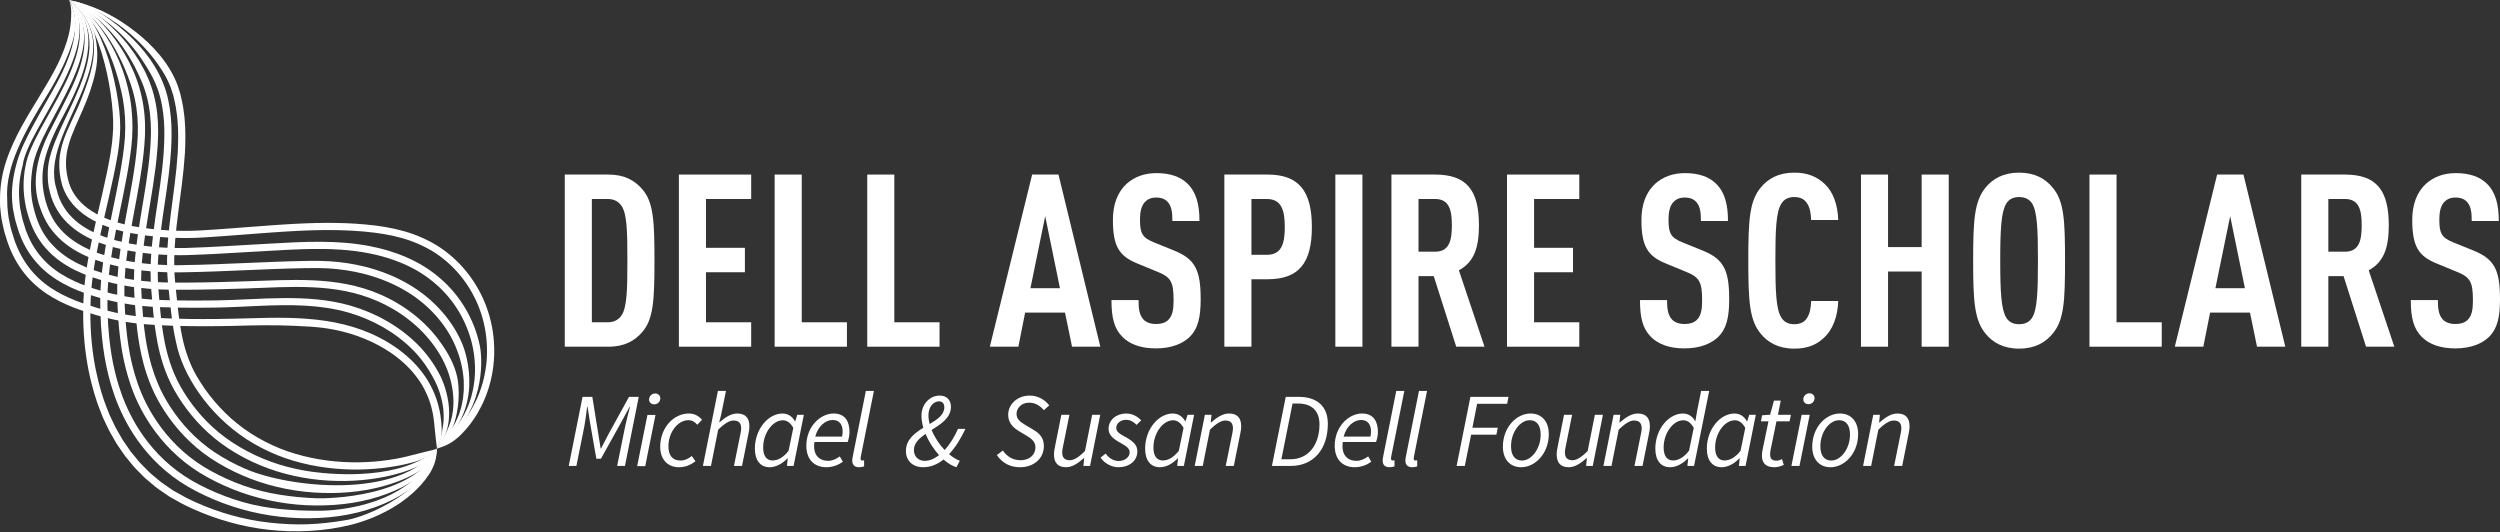 <?xml version="1.0" encoding="UTF-8" standalone="no"?>
<svg xmlns="http://www.w3.org/2000/svg" xmlns:xlink="http://www.w3.org/1999/xlink" xmlns:serif="http://www.serif.com/" width="100%" height="100%" viewBox="0 0 2142 456" version="1.1" xml:space="preserve" style="fill-rule:evenodd;clip-rule:evenodd;stroke-linejoin:round;stroke-miterlimit:2;">
    <rect x="0" y="0" width="2142" height="456" fill="#333333" stroke="none"/>
    <g transform="matrix(1,0,0,1,-7734.25,-147.396)">
        <g transform="matrix(1,0,0,1,7625.25,0)">
            <g transform="matrix(1,0,0,1,168.319,603.871)">
                <path d="M0,-456.444C28.06,-440.873 40.064,-366.702 37.288,-341.118C36.6,-329.9 34.333,-318.578 31.998,-307.178C29.626,-295.809 26.946,-284.454 24.351,-273.185C19.154,-250.664 14.315,-228.384 12.625,-207.263C11.134,-186.131 12.22,-166.714 14.626,-150.389C17.044,-134.062 20.777,-120.934 23.8,-111.963C25.32,-107.479 26.817,-104.077 27.691,-101.715C28.151,-100.541 28.502,-99.643 28.739,-99.039C28.964,-98.43 29.134,-98.139 29.134,-98.139C29.134,-98.139 29.708,-96.932 30.791,-94.652C31.333,-93.512 32.003,-92.105 32.791,-90.446C33.566,-88.781 34.463,-86.866 35.7,-84.832C36.882,-82.77 38.192,-80.483 39.622,-77.987C40.996,-75.457 42.944,-72.994 44.78,-70.204C45.727,-68.828 46.707,-67.405 47.716,-65.939C48.846,-64.562 50.01,-63.143 51.206,-61.686C52.404,-60.229 53.633,-58.733 54.894,-57.199C56.111,-55.627 57.664,-54.288 59.085,-52.771C62.008,-49.808 64.971,-46.618 68.537,-43.833C70.264,-42.38 72.023,-40.9 73.811,-39.396C75.599,-37.889 77.649,-36.665 79.604,-35.254C81.589,-33.884 83.605,-32.492 85.649,-31.082C87.814,-29.87 90.01,-28.641 92.233,-27.396C94.473,-26.194 96.68,-24.811 99.025,-23.719C101.367,-22.617 103.736,-21.502 106.129,-20.376C125.414,-11.696 147.647,-5.113 170.977,-2.55C194.306,0 218.516,-1.165 241.321,-6.798C252.692,-9.689 263.534,-13.975 273.427,-19.406C275.903,-20.762 278.344,-22.137 280.655,-23.701C281.822,-24.462 283.003,-25.188 284.143,-25.97C285.255,-26.794 286.362,-27.615 287.465,-28.431C289.717,-30.001 291.742,-31.836 293.795,-33.587C294.838,-34.444 295.83,-35.349 296.754,-36.322C297.555,-37.123 298.351,-37.92 299.143,-38.712C301.453,-40.956 303.193,-43.357 304.828,-45.193C306.32,-47.155 307.414,-48.827 308.187,-49.904C309.67,-51.858 310.519,-53.919 311.455,-55.711C312.403,-57.503 312.971,-59.307 313.455,-61.071C314.594,-64.526 314.798,-68.07 315.076,-72.061C307.567,-36.347 256.23,-14.068 237.764,-10.937C212.486,-6.65 194.237,-6.192 171.663,-8.678C149.014,-11.163 127.411,-17.552 108.645,-25.994C106.316,-27.089 104.011,-28.173 101.731,-29.245C99.444,-30.309 97.364,-31.627 95.21,-32.78C93.08,-33.969 90.977,-35.143 88.902,-36.302C86.949,-37.652 85.023,-38.983 83.126,-40.294C81.258,-41.644 79.291,-42.806 77.585,-44.248C75.877,-45.687 74.197,-47.101 72.547,-48.49C69.133,-51.142 66.307,-54.201 63.511,-57.031C62.152,-58.483 60.661,-59.753 59.499,-61.262C58.293,-62.731 57.116,-64.163 55.97,-65.559C54.823,-66.953 53.707,-68.309 52.624,-69.626C51.657,-71.033 50.718,-72.399 49.81,-73.72C48.051,-76.399 46.175,-78.749 44.857,-81.186C43.482,-83.585 42.221,-85.784 41.085,-87.767C39.892,-89.718 39.029,-91.566 38.283,-93.173C37.522,-94.771 36.876,-96.128 36.354,-97.227C35.307,-99.423 34.752,-100.587 34.752,-100.587C34.752,-100.587 34.588,-100.866 34.371,-101.456C34.143,-102.04 33.804,-102.908 33.361,-104.043C32.52,-106.329 31.07,-109.611 29.6,-113.953C26.678,-122.641 23.056,-135.376 20.704,-151.284C18.361,-167.154 17.307,-186.242 18.76,-206.768C20.404,-227.317 25.166,-249.324 30.361,-271.8C32.952,-283.049 35.644,-294.442 38.039,-305.919C39.246,-311.654 40.351,-317.419 41.348,-323.187C41.869,-326.063 42.196,-329.03 42.626,-331.937C43.03,-334.855 43.167,-337.793 43.448,-340.705C45.982,-371.51 29.081,-445.187 0,-456.444" style="fill:white;fill-rule:nonzero;"></path>
            </g>
        </g>
        <g transform="matrix(1,0,0,1,7625.25,0)">
            <g transform="matrix(1,0,0,1,483.394,208.475)">
                <path d="M0,323.334C-22.816,373.131 -86.839,376.526 -101.263,376.535C-123.478,376.55 -145.405,375.126 -166.378,369.077C-176.869,366.072 -186.987,362.227 -196.51,357.738C-206.069,353.251 -214.923,348.21 -222.723,342.27C-238.43,330.526 -249.869,316.22 -257.705,303.117C-265.502,289.947 -269.93,278.039 -272.53,269.658C-273.847,265.464 -274.732,262.141 -275.297,259.869C-275.91,257.611 -276.156,256.394 -276.156,256.394C-276.156,256.394 -276.426,255.183 -276.936,252.897C-277.482,250.621 -278.083,247.224 -278.854,242.884C-280.298,234.186 -281.847,221.558 -282.23,206.088C-282.417,198.33 -282.484,189.95 -281.733,181.062C-281.037,172.157 -279.78,162.723 -278.118,152.918C-274.83,133.294 -269.82,112.227 -265.783,90.316C-263.825,79.328 -261.941,68.251 -261.183,56.799C-260.463,45.42 -261.071,33.922 -263.012,22.823C-264.949,11.726 -268.179,1.038 -272.396,-8.891C-273.479,-11.361 -274.632,-13.779 -275.738,-16.194C-276.981,-18.543 -278.213,-20.873 -279.433,-23.181C-280.778,-25.42 -282.057,-27.673 -283.425,-29.84C-284.74,-31.808 -286.042,-33.757 -287.33,-35.684C-289.253,-38.218 -290.914,-40.593 -292.466,-42.458C-294.022,-44.319 -295.277,-45.82 -296.114,-46.82C-302.558,-53.978 -307.41,-56.967 -314.654,-60.534C-282.41,-40.257 -270.946,13.276 -269.093,23.885C-267.24,34.489 -266.652,45.461 -267.342,56.42C-268.055,67.314 -269.917,78.389 -271.849,89.207C-275.839,110.892 -280.857,132.006 -284.187,151.89C-285.868,161.826 -287.151,171.447 -287.864,180.592C-288.634,189.752 -288.564,198.406 -288.37,206.252C-287.977,222.016 -286.39,234.958 -284.904,243.892C-284.11,248.353 -283.489,251.844 -282.927,254.192C-282.401,256.546 -282.122,257.794 -282.122,257.794C-282.122,257.794 -281.868,259.047 -281.238,261.379C-280.655,263.723 -279.743,267.154 -278.381,271.494C-275.692,280.161 -271.109,292.528 -262.974,306.275C-254.827,319.91 -242.866,334.89 -226.418,347.192C-218.277,353.401 -208.921,358.723 -199.136,363.311C-189.325,367.939 -178.896,371.905 -168.08,375.005C-146.457,381.245 -123.286,383.868 -100.943,382.7C-78.64,381.71 -56.894,376.492 -38.896,367.484C-34.378,365.265 -30.117,362.755 -26.111,360.082C-24.071,358.805 -22.24,357.258 -20.34,355.888C-19.379,355.215 -18.529,354.404 -17.648,353.652C-16.974,353.064 -16.305,352.48 -15.641,351.901C-14.524,350.983 -13.597,349.99 -12.737,349.102C-11.015,347.328 -9.602,345.922 -8.812,344.836C-5.637,341.075 -3.724,337.63 -2.373,334.232C-1.778,332.483 -1.184,330.81 -0.795,329.02C-0.491,327.191 -0.238,325.319 0,323.334" style="fill:white;fill-rule:nonzero;"></path>
            </g>
        </g>
        <g transform="matrix(1,0,0,1,7625.25,0)">
            <g transform="matrix(1,0,0,1,483.394,196.534)">
                <path d="M0,335.275C-18.833,377.17 -93.799,378.157 -103.466,377.772C-124.777,376.923 -145.762,373.99 -165.532,367.002C-175.421,363.517 -184.896,359.229 -193.742,354.328C-202.594,349.513 -210.591,343.788 -217.643,337.556C-231.749,325.072 -241.881,310.622 -248.594,297.604C-255.355,284.541 -258.726,272.781 -260.817,264.612C-261.842,260.51 -262.514,257.266 -262.946,255.056C-263.105,254.2 -263.374,252.798 -263.703,250.914C-264.226,247.924 -264.9,243.717 -265.528,238.54C-265.661,237.473 -265.793,236.346 -265.922,235.16C-266.814,226.973 -267.581,215.997 -267.823,202.966C-267.936,195.593 -267.544,187.537 -266.731,178.969C-265.892,170.399 -264.544,161.326 -262.96,151.874C-259.809,132.965 -255.362,112.57 -252.465,91.268C-251.747,85.944 -251.115,80.566 -250.7,75.139C-250.183,69.731 -250.007,64.196 -250.106,58.711C-250.27,47.746 -251.877,36.665 -254.917,26.235C-257.934,15.779 -262.403,5.969 -267.64,-2.991C-269.385,-5.946 -271.21,-8.812 -273.107,-11.584C-274.081,-13.007 -275.074,-14.406 -276.085,-15.779C-277.631,-17.756 -279.069,-19.792 -280.666,-21.668C-281.462,-22.607 -282.253,-23.542 -283.041,-24.472L-284.22,-25.862C-284.595,-26.324 -285.127,-26.894 -285.052,-26.807C-289.32,-31.516 -293.107,-35.095 -294.996,-36.884C-302.144,-43.304 -307.226,-45.804 -314.759,-48.722C-279.322,-29.564 -263.703,18.047 -260.842,27.969C-257.96,37.89 -256.441,48.269 -256.276,58.829C-256.048,69.346 -257.233,79.96 -258.577,90.444C-261.419,111.404 -265.85,131.766 -269.03,150.85C-270.627,160.391 -271.994,169.601 -272.85,178.365C-273.68,187.131 -274.084,195.427 -273.964,203.077C-273.681,218.198 -272.697,230.639 -271.616,239.277C-270.565,247.915 -269.609,252.745 -269.609,252.745C-269.609,252.745 -269.384,253.953 -268.961,256.234C-268.517,258.51 -267.825,261.855 -266.767,266.096C-264.608,274.541 -261.118,286.752 -254.053,300.421C-247.029,314.039 -236.506,329.065 -221.721,342.167C-214.348,348.689 -205.94,354.703 -196.727,359.718C-187.59,364.782 -177.8,369.215 -167.584,372.817C-147.159,380.041 -125.036,383.878 -103.511,383.945C-92.753,383.997 -82.146,383.287 -71.911,381.617C-61.695,379.945 -51.918,377.368 -42.866,373.979C-40.61,373.115 -38.41,372.169 -36.221,371.282C-34.083,370.263 -31.972,369.257 -29.889,368.264C-27.868,367.135 -25.839,366.091 -23.908,364.931C-22.955,364.326 -22.009,363.726 -21.07,363.13L-19.669,362.239C-19.46,362.105 -19.151,361.914 -19.032,361.816L-18.923,361.735C-17.759,360.874 -16.672,360.07 -15.681,359.337C-13.661,357.928 -12.258,356.461 -11.224,355.63C-9.316,354.082 -7.964,352.275 -6.608,350.765C-5.315,349.18 -4.372,347.492 -3.423,345.934C-2.547,344.313 -1.942,342.58 -1.287,340.885C-0.728,339.127 -0.409,337.22 0,335.275" style="fill:white;fill-rule:nonzero;"></path>
            </g>
        </g>
        <g transform="matrix(1,0,0,1,7625.25,0)">
            <g transform="matrix(1,0,0,1,483.394,191.924)">
                <path d="M0,339.885C-32.463,384.126 -127.284,373.349 -164.338,357.103C-173.59,353.108 -182.438,348.329 -190.498,342.98C-198.55,337.598 -205.758,331.422 -212.035,324.874C-218.337,318.343 -223.668,311.404 -228.176,304.533C-232.708,297.654 -236.296,290.865 -239.03,284.33C-241.242,279.091 -242.974,274.099 -244.35,269.482C-246.401,262.603 -247.663,256.556 -248.55,251.76C-248.988,249.379 -249.339,247.3 -249.616,245.552C-250.273,241.403 -250.514,239.124 -250.514,239.124C-250.514,239.124 -250.624,238.355 -250.802,236.883C-250.87,236.317 -250.949,235.647 -251.035,234.878C-251.272,232.767 -251.568,229.902 -251.875,226.361C-252.249,222.267 -252.59,217.257 -252.945,211.471C-253.085,208.583 -253.325,205.456 -253.366,202.258C-253.409,200.648 -253.452,198.995 -253.497,197.3C-253.466,195.6 -253.434,193.859 -253.402,192.079C-253.147,177.821 -250.91,161.028 -247.911,142.759C-244.976,124.482 -241.194,104.653 -239.59,83.913C-239.381,81.323 -239.19,78.724 -239.119,76.103C-239.023,73.486 -238.874,70.87 -238.891,68.221C-238.887,62.937 -239.151,57.631 -239.734,52.353C-240.91,41.801 -243.635,31.261 -247.878,21.671C-252.073,12.034 -257.554,3.198 -263.679,-4.71C-265.195,-6.704 -266.74,-8.648 -268.39,-10.477C-269.996,-12.344 -271.588,-14.197 -273.298,-15.907C-274.981,-17.642 -276.599,-19.415 -278.357,-21.005C-279.219,-21.819 -280.077,-22.628 -280.93,-23.433L-282.206,-24.637L-283.125,-25.432C-287.872,-29.64 -292.03,-32.764 -294.078,-34.358C-301.839,-39.986 -307.103,-41.989 -314.865,-44.241C-274.081,-24.301 -257.499,15.036 -253.539,24.134C-249.525,33.238 -247.003,42.963 -245.867,53.028C-245.311,58.063 -245.057,63.142 -245.06,68.216C-245.042,70.746 -245.189,73.296 -245.282,75.838C-245.348,78.378 -245.535,80.916 -245.74,83.447C-247.298,103.707 -251.038,123.412 -253.987,141.772C-256.796,158.923 -258.979,174.978 -259.466,189.019C-259.5,189.999 -259.525,190.97 -259.542,191.93C-259.554,192.574 -259.565,193.212 -259.577,193.846C-259.598,195.022 -259.618,196.18 -259.639,197.32C-259.592,199.079 -259.547,200.795 -259.503,202.466C-259.453,205.832 -259.214,208.901 -259.071,211.829C-258.712,217.667 -258.366,222.734 -257.984,226.896C-257.26,235.22 -256.593,239.904 -256.593,239.904C-256.593,239.904 -256.303,242.66 -255.485,247.67C-255.235,249.2 -254.935,250.94 -254.58,252.877C-253.054,261.128 -250.449,273.062 -244.682,286.735C-241.834,293.558 -238.022,300.765 -233.32,307.901C-228.629,315.057 -223.066,322.303 -216.476,329.136C-209.912,335.986 -202.362,342.457 -193.936,348.094C-185.487,353.702 -176.388,358.61 -166.783,362.764C-147.596,371.1 -126.498,376.042 -105.793,377.416C-85.108,378.884 -64.737,377.088 -46.794,372.23C-42.31,371.013 -37.964,369.662 -33.81,368.096C-31.743,367.283 -29.679,366.558 -27.719,365.628C-26.731,365.187 -25.75,364.748 -24.777,364.313C-24.287,364.106 -23.813,363.863 -23.343,363.616L-22.569,363.216C-21.291,362.554 -20.098,361.935 -19.01,361.371C-16.903,360.093 -15.204,359.063 -14.072,358.376C-10.034,355.579 -7.084,352.99 -4.898,349.968C-2.597,347.099 -1.119,343.73 0,339.885" style="fill:white;fill-rule:nonzero;"></path>
            </g>
        </g>
        <g transform="matrix(1,0,0,1,7625.25,0)">
            <g transform="matrix(1,0,0,1,483.394,176.244)">
                <path d="M0,355.565C-29.252,382.64 -87.507,378.05 -106.753,375.401C-116.367,374.079 -126.018,372.005 -135.416,369.068C-144.804,366.105 -153.937,362.315 -162.545,357.766C-171.147,353.202 -179.267,347.963 -186.497,342.032C-193.739,336.105 -200.194,329.585 -205.736,322.776C-211.276,315.987 -216.059,308.942 -219.888,302.047C-223.731,295.151 -226.583,288.269 -228.719,281.782C-232.981,268.783 -234.613,257.484 -235.671,249.644C-236.145,245.984 -236.48,243.056 -236.702,240.973C-236.958,238.581 -237.065,237.301 -237.065,237.301C-237.065,237.301 -237.462,232.821 -238.167,224.87C-238.898,216.798 -239.809,205.703 -238.852,191.842C-238.068,178.657 -235.958,163.266 -233.428,146.45C-233.309,145.661 -233.189,144.868 -233.069,144.073C-232.519,140.322 -231.953,136.498 -231.4,132.609C-229.339,118.103 -227.471,102.688 -227.407,86.759C-227.277,76.678 -228.148,66.366 -230.344,56.305C-232.55,46.117 -236.698,36.462 -241.989,27.793C-247.273,19.098 -253.699,11.377 -260.549,4.569C-263.998,1.189 -267.489,-2.052 -271.108,-4.999C-272.871,-6.532 -274.702,-7.941 -276.531,-9.314C-277.441,-10.007 -278.346,-10.696 -279.246,-11.383C-279.69,-11.734 -280.154,-12.054 -280.617,-12.373L-281.583,-13.044C-286.731,-16.732 -291.191,-19.389 -293.382,-20.77C-301.637,-25.606 -307.045,-27.099 -314.97,-28.689C-271.089,-10.716 -252.236,22.816 -247.26,31.008C-242.273,39.179 -238.417,48.183 -236.374,57.617C-235.61,61.118 -235.012,64.659 -234.568,68.222C-234.025,72.578 -233.711,76.966 -233.604,81.355C-233.56,83.153 -233.55,84.95 -233.574,86.746C-233.642,106.306 -236.561,125.449 -239.157,143.17C-240.622,152.855 -241.975,162.156 -243.039,170.909C-243.63,175.781 -244.132,180.483 -244.513,184.987C-244.701,187.198 -244.859,189.362 -244.984,191.474C-245.974,205.564 -245.002,217.515 -244.278,225.377C-243.566,233.385 -243.165,237.896 -243.165,237.896C-243.165,237.896 -243.07,239.026 -242.847,241.159C-242.623,243.292 -242.269,246.428 -241.751,250.443C-240.67,258.446 -239.011,270.08 -234.552,283.708C-232.317,290.503 -229.315,297.758 -225.263,305.035C-221.216,312.317 -216.294,319.562 -210.499,326.675C-204.719,333.78 -197.972,340.601 -190.396,346.803C-182.815,353.022 -174.358,358.479 -165.428,363.217C-156.481,367.948 -146.995,371.885 -137.26,374.957C-127.516,378.004 -117.524,380.151 -107.585,381.518C-87.697,384.254 -68.013,383.668 -50.363,380.701C-48.152,380.35 -45.975,379.946 -43.837,379.47C-41.689,379.051 -39.583,378.557 -37.516,378.018C-35.438,377.531 -33.411,376.945 -31.419,376.347C-30.425,376.041 -29.424,375.796 -28.457,375.444C-27.702,375.187 -26.953,374.932 -26.21,374.679C-24.857,374.221 -23.593,373.797 -22.464,373.325C-20.191,372.437 -18.361,371.71 -17.174,371.123C-12.718,369.182 -9.503,366.921 -6.714,364.562C-4.043,362.02 -1.686,359.283 0,355.565" style="fill:white;fill-rule:nonzero;"></path>
            </g>
        </g>
        <g transform="matrix(1,0,0,1,7625.25,0)">
            <g transform="matrix(1,0,0,1,483.394,166.088)">
                <path d="M0,365.721C-3.771,367.164 -7.045,367.663 -10.369,368.5C-13.721,369.265 -17.196,370.154 -21.64,371.354C-22.828,371.721 -24.667,372.116 -26.92,372.683C-28.043,372.98 -29.303,373.206 -30.64,373.494C-31.355,373.644 -32.075,373.794 -32.801,373.946C-33.73,374.157 -34.686,374.289 -35.638,374.465C-37.549,374.789 -39.481,375.163 -41.464,375.408C-45.412,375.996 -49.496,376.437 -53.68,376.789C-70.411,378.189 -88.899,377.446 -107.322,373.64C-116.52,371.719 -125.723,369.105 -134.559,365.529C-143.396,361.962 -151.889,357.555 -159.801,352.447C-175.675,342.231 -188.69,328.783 -198.607,314.936C-200.898,311.35 -203.376,307.933 -205.379,304.432C-206.404,302.693 -207.391,300.963 -208.246,299.192C-209.169,297.457 -209.988,295.701 -210.74,293.945C-213.828,286.957 -215.943,280.053 -217.467,273.592C-220.459,260.641 -221.487,249.564 -222.375,241.88C-223.196,234.154 -223.659,229.802 -223.659,229.802C-223.659,229.802 -224.243,225.368 -224.773,217.834C-225.288,210.248 -225.42,199.249 -224.181,185.849C-223.079,172.446 -220.741,156.692 -218.579,139.368C-217.453,130.719 -216.59,121.625 -215.938,112.269C-215.524,102.885 -215.27,93.209 -216.205,83.411C-216.293,80.958 -216.789,78.52 -217.087,76.067C-217.445,73.618 -217.696,71.149 -218.323,68.73L-219.956,61.431L-222.294,54.206C-225.874,44.725 -231.267,36.087 -237.528,28.507C-243.8,20.912 -250.921,14.318 -258.276,8.543C-260.145,7.14 -261.973,5.704 -263.84,4.36C-278.99,-6.544 -295.085,-14.331 -315.075,-18.662C-262.788,-2.613 -238.238,37.67 -237.424,38.841C-234.068,43.665 -231.166,48.817 -228.914,54.249C-228.621,54.955 -228.34,55.665 -228.069,56.38L-225.915,63.029L-224.37,69.951C-223.769,72.237 -223.536,74.602 -223.193,76.938C-222.91,79.284 -222.428,81.595 -222.347,83.961C-221.446,93.349 -221.688,102.752 -222.089,111.908C-222.728,121.077 -223.57,130.015 -224.689,138.617C-226.829,155.812 -229.182,171.677 -230.302,185.325C-231.559,198.956 -231.433,210.35 -230.892,218.247C-230.565,222.188 -230.363,225.325 -230.099,227.333C-229.872,229.378 -229.752,230.461 -229.752,230.461C-229.752,230.461 -229.291,234.813 -228.473,242.537C-227.576,250.266 -226.557,261.496 -223.445,275.004C-217.965,302.376 -196.207,336.045 -163.164,357.616C-154.906,362.951 -146.047,367.547 -136.851,371.259C-127.654,374.98 -118.102,377.695 -108.574,379.685C-89.488,383.627 -70.435,384.383 -53.182,382.941C-48.866,382.577 -44.654,382.121 -40.574,381.513C-38.528,381.258 -36.528,380.872 -34.551,380.536C-33.565,380.354 -32.579,380.217 -31.614,379.998C-30.861,379.841 -30.113,379.684 -29.372,379.529C-27.985,379.228 -26.682,378.989 -25.511,378.677C-23.164,378.081 -21.26,377.658 -20.013,377.262C-15.38,375.962 -11.858,374.473 -8.705,372.677C-5.599,370.825 -2.69,368.804 0,365.721" style="fill:white;fill-rule:nonzero;"></path>
            </g>
        </g>
        <g transform="matrix(1,0,0,1,7625.25,0)">
            <g transform="matrix(1,0,0,1,483.504,147.427)">
                <path d="M0,384.273C7.74,381.943 13.026,379.455 20.087,372.746C21.044,371.839 22.36,370.356 24.047,368.572C24.895,367.683 25.7,366.601 26.629,365.499C27.196,364.803 27.767,364.1 28.342,363.392C29.033,362.432 29.73,361.465 30.431,360.489C31.89,358.576 33.096,356.453 34.436,354.377C36.92,350.111 39.282,345.604 41.179,340.777C49.082,321.622 51.44,298.158 46.068,275.517C40.888,252.871 27.621,231.444 9.219,216.93C0.093,209.557 -10.371,204.222 -20.916,200.401C-31.529,196.689 -42.271,194.564 -52.587,193.248C-75.657,190.357 -98.983,190.541 -122.209,191.775C-123.702,191.854 -125.195,191.938 -126.687,192.025C-126.891,192.037 -127.094,192.049 -127.297,192.061C-129.376,192.184 -131.455,192.315 -133.532,192.451C-133.758,192.466 -133.983,192.481 -134.209,192.496C-135.771,192.599 -137.332,192.706 -138.892,192.815C-141.487,192.997 -144.08,193.185 -146.671,193.378C-147.974,193.476 -149.196,193.567 -150.333,193.651C-152.11,193.784 -153.681,193.901 -155.033,194.001C-156.226,194.09 -157.248,194.166 -158.091,194.229C-158.394,194.252 -160.12,194.381 -161.046,194.45C-161.536,194.487 -162.002,194.523 -162.309,194.546C-162.694,194.576 -163.161,194.611 -163.706,194.653C-164.197,194.691 -164.753,194.733 -165.369,194.78C-165.787,194.812 -166.232,194.846 -166.706,194.882C-167.275,194.926 -167.884,194.972 -168.533,195.022C-168.607,195.028 -170.617,195.181 -171.653,195.261C-172.767,195.346 -173.961,195.437 -175.233,195.534C-179.792,195.863 -185.346,196.264 -191.752,196.726C-195.44,196.963 -199.383,197.242 -203.566,197.448C-205.408,197.538 -207.296,197.614 -209.23,197.667C-210.554,197.702 -211.899,197.727 -213.264,197.737C-214.522,197.752 -215.798,197.758 -217.091,197.753C-218.757,197.746 -220.452,197.722 -222.173,197.68C-227.504,197.549 -233.093,197.239 -238.889,196.714C-247.975,195.852 -257.719,194.589 -267.437,192.31C-277.166,190.019 -287.046,186.436 -295.904,180.857C-304.677,175.26 -312.169,167.123 -315.291,157.011C-318.522,146.687 -318.95,135.526 -315.919,124.949C-313.106,114.303 -307.864,104.13 -303.422,93.663C-298.883,83.225 -295,72.505 -292.734,61.623C-291.548,56.115 -291.041,50.529 -291.191,45.055C-291.272,42.321 -291.442,39.602 -291.868,36.945C-292.039,35.61 -292.247,34.288 -292.553,32.989L-292.965,31.039C-293.037,30.715 -293.094,30.389 -293.193,30.073L-293.295,29.709C-294.943,23.385 -297.217,18.479 -298.509,16.141C-300.795,11.752 -303.266,8.686 -305.945,6.19C-308.562,3.636 -311.645,1.913 -315.186,0C-284.468,26.162 -292.561,54.085 -305.372,86.274C-315.048,110.585 -329.686,128.54 -321.168,158.876C-319.342,164.688 -316.276,170.06 -312.435,174.605C-308.594,179.165 -304.043,182.941 -299.237,186.039C-289.543,192.142 -279.056,195.89 -268.868,198.297C-250.347,202.438 -232.972,203.763 -217.823,203.88C-216.257,203.892 -214.715,203.891 -213.198,203.879C-211.602,203.867 -210.035,203.836 -208.499,203.79C-206.867,203.741 -205.269,203.677 -203.708,203.602C-201.239,203.484 -198.861,203.339 -196.58,203.193C-194.771,203.076 -193.023,202.958 -191.339,202.85C-187.01,202.536 -183.069,202.251 -179.559,201.996C-177.86,201.873 -176.262,201.758 -174.77,201.649C-173.373,201.542 -172.07,201.442 -170.864,201.35C-169.382,201.236 -163.006,200.747 -161.812,200.655C-160.719,200.572 -156.907,200.287 -154,200.072C-153.732,200.052 -153.456,200.031 -153.173,200.01C-151.877,199.914 -150.42,199.806 -148.809,199.687C-147.99,199.626 -147.132,199.562 -146.235,199.496C-144.451,199.363 -142.665,199.233 -140.876,199.105C-133.729,198.596 -126.542,198.132 -119.338,197.777C-117.403,197.682 -115.466,197.595 -113.529,197.516C-110.336,197.387 -107.141,197.282 -103.946,197.207C-102.081,197.164 -100.215,197.131 -98.35,197.108C-96.716,197.089 -95.083,197.078 -93.45,197.077C-80.01,197.066 -66.597,197.692 -53.35,199.356C-43.344,200.634 -33.036,202.688 -22.971,206.209C-12.977,209.841 -3.171,214.843 5.379,221.754C22.681,235.409 35.171,255.567 40.057,276.924C42.596,287.586 43.256,298.491 42.461,308.955C41.535,319.411 39.19,329.448 35.462,338.453C33.683,342.99 31.463,347.213 29.141,351.211C27.883,353.151 26.761,355.145 25.394,356.93C24.739,357.842 24.089,358.747 23.444,359.645C22.906,360.305 22.373,360.961 21.843,361.611C20.977,362.639 20.231,363.656 19.441,364.485C17.869,366.15 16.653,367.544 15.768,368.398C12.529,371.584 9.985,374.075 7.587,376.548C6.352,377.737 5.206,378.995 3.983,380.276C2.723,381.541 1.42,382.849 0,384.273" style="fill:white;fill-rule:nonzero;"></path>
            </g>
        </g>
        <g transform="matrix(1,0,0,1,7625.25,0)">
            <g transform="matrix(1,0,0,1,168.283,531.809)">
                <path d="M0,-384.413C47.499,-340.556 -17.181,-279.233 -18.322,-237.904C-18.485,-232.014 -18.295,-226.09 -16.703,-220.465C-15.476,-214.802 -13.129,-209.14 -10.072,-204.119C-3.914,-193.94 5.49,-186.398 15.339,-181.307C20.258,-178.678 25.342,-176.607 30.424,-174.918C35.494,-173.166 40.588,-171.866 45.598,-170.754C65.64,-166.448 84.464,-165.498 100.338,-165.816C106.434,-165.996 112.089,-166.228 117.253,-166.473C120.266,-166.616 123.111,-166.764 125.78,-166.908C127.864,-167.021 129.84,-167.132 131.704,-167.237C133.107,-167.316 134.446,-167.392 135.719,-167.463C136.521,-167.508 137.297,-167.551 138.046,-167.591C139.079,-167.651 140.059,-167.708 140.987,-167.762C141.7,-167.804 142.382,-167.843 143.032,-167.881C143.923,-167.933 144.752,-167.981 145.519,-168.026C146.631,-168.09 147.611,-168.147 148.451,-168.196C150.831,-168.334 152.092,-168.408 152.092,-168.408C152.092,-168.408 152.671,-168.44 153.787,-168.503C154.201,-168.526 154.689,-168.554 155.249,-168.585C155.922,-168.623 156.698,-168.667 157.574,-168.716C158.323,-168.758 159.145,-168.804 160.037,-168.854C161.026,-168.91 162.102,-168.97 163.261,-169.035C164.165,-169.086 165.12,-169.14 166.124,-169.196C166.997,-169.245 167.87,-169.295 168.745,-169.345C175.428,-169.727 182.169,-170.131 188.937,-170.457C192.684,-170.637 196.44,-170.794 200.198,-170.91C202.281,-170.975 204.366,-171.027 206.45,-171.063C223.499,-171.364 240.549,-170.642 257.108,-167.338C266.807,-165.431 276.727,-162.572 286.348,-158.387C295.976,-154.238 305.274,-148.677 313.448,-141.585C330.036,-127.651 341.733,-107.484 345.897,-86.398C347.943,-75.865 348.332,-65.137 346.75,-54.995C345.985,-49.925 344.789,-45.002 343.2,-40.312C342.345,-37.989 341.489,-35.691 340.457,-33.495C339.995,-32.372 339.424,-31.31 338.875,-30.244L338.056,-28.649C337.798,-28.123 337.376,-27.481 337.446,-27.577C335.981,-24.973 334.443,-22.737 333.155,-20.861C331.743,-19.082 330.693,-17.572 329.858,-16.68C326.963,-13.22 324.561,-10.628 322.327,-8.03C320.078,-5.441 317.901,-2.963 315.111,0C357.215,-29.045 354.133,-76.394 351.951,-87.606C347.522,-110.044 335.081,-131.46 317.46,-146.268C308.773,-153.799 298.925,-159.677 288.812,-164.035C278.702,-168.43 268.352,-171.402 258.292,-173.378C230.007,-179.02 200.366,-177.312 171.631,-175.654C169.681,-175.542 167.735,-175.43 165.793,-175.32C164.431,-175.243 163.158,-175.171 161.979,-175.105C160.768,-175.036 159.657,-174.973 158.649,-174.916C157.655,-174.86 156.761,-174.81 155.972,-174.765C155.453,-174.736 154.979,-174.709 154.553,-174.685C154.033,-174.655 153.583,-174.63 153.204,-174.609C153.043,-174.6 152.895,-174.591 152.76,-174.584C152.611,-174.575 152.478,-174.568 152.361,-174.561C151.949,-174.538 151.737,-174.526 151.737,-174.526C151.737,-174.526 151.291,-174.5 150.428,-174.45C150.018,-174.426 149.514,-174.397 148.919,-174.363C147.991,-174.309 146.843,-174.243 145.486,-174.164C143.378,-174.042 140.766,-173.891 137.696,-173.714C136.197,-173.633 134.587,-173.543 132.872,-173.447C124.332,-172.967 113.187,-172.336 100.214,-171.958C84.708,-171.646 66.305,-172.594 46.91,-176.768C42.09,-177.839 37.205,-179.087 32.396,-180.752C27.566,-182.356 22.779,-184.313 18.212,-186.757C9.031,-191.506 0.626,-198.342 -4.807,-207.33C-7.52,-211.826 -9.568,-216.651 -10.725,-221.986C-19.075,-247.284 -2.321,-274.872 9.094,-301.572C22.049,-331.877 29.803,-359.777 0,-384.413" style="fill:white;fill-rule:nonzero;"></path>
            </g>
        </g>
        <g transform="matrix(1,0,0,1,7625.25,0)">
            <g transform="matrix(1,0,0,1,168.283,531.809)">
                <path d="M0,-384.413C23.003,-358.425 11.785,-327.775 -2.032,-300.576C-6.667,-291.453 -10.934,-282.719 -15.184,-274.679C-26.727,-252.839 -33.345,-229.409 -24.76,-206.024C-22.904,-200.58 -20.422,-195.35 -17.301,-190.569C-14.093,-185.844 -10.279,-181.631 -6.121,-177.955C2.286,-170.646 11.984,-165.754 21.485,-162.151C40.649,-155.222 59.122,-152.624 74.764,-151.579C82.594,-151.066 89.743,-150.989 96.034,-151.078C100.595,-151.181 104.713,-151.273 108.335,-151.355C109.674,-151.385 110.945,-151.413 112.146,-151.44C114.086,-151.505 115.842,-151.564 117.4,-151.616C119.019,-151.67 120.425,-151.717 121.606,-151.756C123.117,-151.807 124.259,-151.845 125.004,-151.87C125.683,-151.892 126.033,-151.904 126.033,-151.904C126.033,-151.904 126.28,-151.914 126.762,-151.934C126.929,-151.94 127.124,-151.948 127.346,-151.957C127.729,-151.973 128.192,-151.992 128.735,-152.014C129.59,-152.048 130.642,-152.091 131.879,-152.141C132.341,-152.16 132.828,-152.179 133.341,-152.2C135.099,-152.271 137.154,-152.355 139.486,-152.449C141.141,-152.516 142.935,-152.589 144.861,-152.667C146.268,-152.724 147.744,-152.784 149.288,-152.846C156.971,-153.157 166.32,-153.536 176.968,-153.967C184.699,-154.248 193.111,-154.517 202.063,-154.674C205.611,-154.757 209.203,-154.801 212.849,-154.758C215.562,-154.726 218.304,-154.647 221.08,-154.499C224.041,-154.342 227.041,-154.109 230.083,-153.775C249.431,-151.73 270.227,-146.044 288.641,-134.968C307.023,-124.037 322.704,-107.381 330.937,-87.808C335.104,-78.083 337.548,-67.788 338.079,-57.705C338.09,-55.185 338.101,-52.683 338.112,-50.201C337.877,-47.737 337.645,-45.292 337.415,-42.87C336.928,-40.493 336.538,-38.114 336,-35.8C335.358,-33.702 334.724,-31.627 334.096,-29.574C332.866,-26.886 331.963,-24.327 330.853,-22.369C329.729,-20.419 328.822,-18.846 328.218,-17.798C325.651,-14.158 323.776,-11.189 321.671,-8.534C319.819,-5.621 317.591,-3.296 315.111,0C355.726,-32.662 341.055,-79.868 336.612,-90.236C327.82,-111.128 311.153,-128.763 291.818,-140.253C272.442,-151.897 250.786,-157.776 230.736,-159.896C220.708,-161.001 210.896,-161.037 201.953,-160.822C192.946,-160.662 184.498,-160.389 176.746,-160.106C162.078,-159.508 149.875,-159.01 141.094,-158.652C138.763,-158.557 136.673,-158.472 134.842,-158.397C132.368,-158.296 130.367,-158.214 128.883,-158.154C126.868,-158.072 125.806,-158.028 125.806,-158.028C125.806,-158.028 124.619,-157.989 122.376,-157.915C121.508,-157.886 120.482,-157.852 119.305,-157.813C118.517,-157.787 117.661,-157.759 116.74,-157.728C116.158,-157.709 115.551,-157.689 114.918,-157.668C113.989,-157.637 113.006,-157.605 111.969,-157.57C111.11,-157.555 110.216,-157.535 109.286,-157.512C100.618,-157.294 88.926,-156.811 75.162,-157.709C59.958,-158.714 41.903,-161.302 23.641,-167.917C14.61,-171.341 5.571,-175.944 -2.071,-182.599C-5.851,-185.947 -9.285,-189.744 -12.173,-193.99C-14.973,-198.295 -17.206,-202.995 -18.904,-207.956C-22.303,-218.042 -23.737,-228.817 -22.445,-239.393C-21.247,-249.986 -16.767,-261.872 -10.758,-274.313C-0.325,-295.917 38.041,-353.675 0,-384.413" style="fill:white;fill-rule:nonzero;"></path>
            </g>
        </g>
        <g transform="matrix(1,0,0,1,7625.25,0)">
            <g transform="matrix(1,0,0,1,168.283,531.809)">
                <path d="M0,-384.413C32.559,-342.252 -31.054,-279.284 -37.392,-242.322C-39.686,-231.187 -39.631,-219.489 -37.319,-208.486C-37.027,-207.112 -36.868,-205.702 -36.463,-204.364L-35.28,-200.349C-34.496,-197.677 -33.764,-195.004 -32.645,-192.427C-30.679,-187.202 -27.958,-182.303 -24.855,-177.782C-21.788,-173.208 -17.99,-169.283 -14.109,-165.654C-10.094,-162.166 -5.87,-159.075 -1.483,-156.501C7.263,-151.278 16.373,-147.865 24.998,-145.178C33.656,-142.563 41.892,-140.639 49.585,-139.325C64.954,-136.726 77.763,-136.315 86.616,-136.192C95.424,-136.164 100.387,-136.149 100.387,-136.149C100.387,-136.149 120.242,-136.186 150.9,-137.235C189.074,-138.541 227.601,-142.223 263.592,-126.654C283.118,-118.282 300.98,-104.693 313.104,-87.47C319.248,-78.941 323.788,-69.574 326.453,-59.93C327.045,-57.506 327.733,-55.118 328.075,-52.686C328.571,-50.277 328.804,-47.86 329.015,-45.463C329.27,-43.069 329.18,-40.687 329.229,-38.338C329.15,-37.168 329.072,-36.005 328.994,-34.847C328.95,-34.269 328.933,-33.688 328.867,-33.117L328.679,-31.94C328.006,-26.041 326.218,-21.532 325.406,-19.294C324.63,-17.223 323.673,-15.505 323.026,-13.772C322.136,-12.182 321.402,-10.641 320.678,-9.113C319.816,-7.689 319.019,-6.237 318.202,-4.671C317.225,-3.194 316.213,-1.665 315.112,0C334.591,-14.412 335.472,-47.424 332.403,-61.576C330.13,-72.059 324.634,-82.03 318.139,-91.041C305.301,-109.28 286.452,-123.57 266.045,-132.312C229.361,-148.169 189.575,-144.507 150.704,-143.375C120.075,-142.319 100.361,-142.277 100.361,-142.277C100.361,-142.277 95.433,-142.294 86.685,-142.324C78.008,-142.446 65.505,-142.857 50.619,-145.38C43.202,-146.647 35.154,-148.532 26.803,-151.056C18.493,-153.645 9.81,-156.918 1.66,-161.793C-2.434,-164.195 -6.324,-167.055 -10.008,-170.249C-13.551,-173.577 -17.019,-177.14 -19.8,-181.306C-25.654,-189.433 -29.061,-199.432 -31.274,-209.704C-33.426,-219.981 -33.027,-230.64 -31.341,-241.11C-24.808,-281.673 39.643,-345.209 0,-384.413" style="fill:white;fill-rule:nonzero;"></path>
            </g>
        </g>
        <g transform="matrix(1,0,0,1,7625.25,0)">
            <g transform="matrix(1,0,0,1,168.283,531.809)">
                <path d="M0,-384.413C13.133,-359.397 -1.493,-328.621 -16.179,-303.138C-22.588,-292.017 -27.47,-283.333 -31.742,-275.302C-36.839,-265.723 -42.078,-255.459 -45.008,-244.603C-47.969,-233.772 -49.814,-222.317 -48.77,-211.198C-48.51,-208.416 -48.331,-205.629 -47.673,-202.934C-47.092,-200.23 -46.679,-197.487 -45.955,-194.849C-45.152,-192.233 -44.353,-189.629 -43.558,-187.039L-42.958,-185.1L-42.196,-183.208L-40.674,-179.441C-36.375,-169.509 -29.959,-160.762 -22.538,-153.828C-15.064,-146.904 -6.614,-141.921 1.569,-138.09C9.787,-134.273 17.825,-131.613 25.24,-129.488C40.027,-125.147 52.76,-123.284 61.518,-122.399C62.699,-122.281 63.811,-122.177 64.851,-122.084C66.312,-121.954 67.631,-121.848 68.802,-121.76C69.727,-121.691 70.559,-121.635 71.294,-121.588C73.899,-121.423 75.286,-121.385 75.286,-121.385C75.286,-121.385 77.123,-121.29 80.543,-121.173C88.338,-120.905 104.355,-120.521 125.572,-120.872C128.566,-120.922 131.572,-121.004 134.588,-121.106C136.924,-121.186 139.266,-121.278 141.613,-121.378C144.676,-121.508 147.748,-121.652 150.825,-121.797C154.889,-121.99 158.962,-122.185 163.04,-122.359C188.69,-123.452 214.511,-123.677 239.022,-116.682C259.358,-110.856 278.824,-100.118 293.68,-85.382C301.155,-78.066 307.175,-69.585 311.856,-60.782C314.35,-56.424 316.198,-51.924 317.654,-47.356C318.047,-46.224 318.348,-45.073 318.646,-43.926C318.973,-42.786 319.244,-41.64 319.461,-40.49C319.706,-39.344 319.951,-38.205 320.096,-37.057L320.354,-35.347C320.454,-34.79 320.511,-34.055 320.501,-34.164C321.151,-28.258 320.828,-23.413 320.503,-21.048C319.222,-12.309 318.321,-7.451 315.112,0C335.727,-24.79 319.932,-59.081 317.312,-63.672C312.344,-73.019 305.94,-82.015 298.043,-89.749C282.336,-105.331 261.92,-116.538 240.738,-122.606C203.529,-133.223 163.597,-127.585 125.484,-127.015C110.288,-126.787 97.802,-126.873 89.121,-127.075C84.954,-127.167 81.666,-127.27 79.372,-127.352C76.886,-127.442 75.568,-127.507 75.568,-127.507C75.568,-127.507 74.991,-127.523 73.884,-127.579C72.745,-127.637 71.046,-127.737 68.839,-127.906C66.964,-128.049 64.724,-128.242 62.148,-128.5C53.575,-129.376 41.395,-131.148 26.929,-135.394C19.715,-137.462 11.962,-140.039 4.163,-143.665C-3.605,-147.304 -11.485,-151.974 -18.359,-158.347C-25.179,-164.741 -31.043,-172.706 -35.035,-181.924L-36.448,-185.429L-37.16,-187.188L-37.723,-189.023C-38.476,-191.474 -39.232,-193.937 -39.992,-196.412C-40.677,-198.903 -41.05,-201.471 -41.603,-204.011C-42.231,-206.546 -42.384,-209.148 -42.627,-211.746C-43.598,-222.135 -42.584,-232.768 -39.794,-242.988C-35.921,-274.607 33.065,-348.085 0,-384.413" style="fill:white;fill-rule:nonzero;"></path>
            </g>
        </g>
        <g transform="matrix(1,0,0,1,7625.25,0)">
            <g transform="matrix(1,0,0,1,168.283,531.81)">
                <path d="M0,-384.414C1.373,-380.556 1.656,-377.42 1.747,-374.144C1.685,-370.849 1.691,-367.468 1.095,-363.023C1.041,-361.826 0.629,-360.022 0.29,-357.788C0.035,-356.674 -0.244,-355.453 -0.543,-354.145L-0.742,-353.32L-1.17,-351.8C-1.467,-350.784 -1.722,-349.752 -2.058,-348.727C-2.73,-346.677 -3.396,-344.593 -4.204,-342.512C-5.759,-338.337 -7.561,-334.103 -9.617,-329.864C-17.841,-312.909 -29.849,-295.738 -40.365,-276.708C-45.599,-267.184 -50.43,-257.131 -53.935,-246.484C-57.502,-235.863 -59.297,-224.549 -59.273,-213.402C-59.288,-210.61 -59.333,-207.823 -58.933,-205.075C-58.613,-202.325 -58.434,-199.56 -57.991,-196.855C-56.835,-191.498 -55.934,-186.116 -54.1,-181.081C-51.155,-170.824 -46.46,-161.175 -40.487,-152.971C-34.514,-144.742 -27.2,-138.06 -19.638,-132.951C-12.048,-127.854 -4.321,-124.149 2.897,-121.287C17.416,-115.667 29.624,-112.53 38.316,-110.582C41.472,-109.906 44.136,-109.396 46.249,-109.02C47.485,-108.8 48.532,-108.626 49.379,-108.492C51.064,-108.225 52.316,-108.055 53.019,-107.952C53.908,-107.822 55.342,-107.624 57.281,-107.397C59.47,-107.139 62.301,-106.843 65.715,-106.562C74.503,-105.873 87.09,-105.222 102.402,-104.992C117.709,-104.77 135.716,-104.967 155.292,-105.575C162.401,-105.823 169.722,-105.655 177.202,-105.685C179.989,-105.697 204.159,-105.185 216.904,-103.582C220.146,-103.174 223.386,-102.657 226.609,-102.03C244.313,-98.587 261.531,-91.837 276.154,-81.772C284.728,-75.792 292.362,-68.731 298.207,-60.695C301.185,-56.722 303.662,-52.485 305.698,-48.151C306.776,-46.007 307.589,-43.775 308.449,-41.588C308.847,-40.483 309.165,-39.356 309.526,-38.251L310.052,-36.592L310.336,-35.424C311.903,-29.657 312.432,-24.701 312.694,-22.268C313.141,-17.742 313.452,-14.186 313.851,-10.76C314.25,-7.332 314.705,-4.037 315.111,0C318.094,-7.506 320.044,-8.336 318.795,-22.853C318.568,-25.482 317.994,-30.729 316.305,-36.992L315.996,-38.255L315.429,-40.054C315.04,-41.252 314.69,-42.472 314.259,-43.67C313.333,-46.044 312.444,-48.462 311.28,-50.787C309.073,-55.483 306.388,-60.068 303.182,-64.35C296.879,-73.011 288.723,-80.537 279.662,-86.852C242.093,-112.68 198.873,-113.098 155.103,-111.728C135.591,-111.117 117.683,-110.918 102.492,-111.134C87.307,-111.358 74.828,-112.002 66.205,-112.675C63.904,-112.864 61.876,-113.06 60.14,-113.245C57.932,-113.481 56.195,-113.7 54.972,-113.866C54.67,-113.907 54.4,-113.945 54.162,-113.979C53.29,-114.104 52.408,-114.233 51.576,-114.356C51.054,-114.433 50.375,-114.538 49.546,-114.674C48.542,-114.839 47.318,-115.051 45.89,-115.317C44.108,-115.648 42.008,-116.062 39.617,-116.575C31.288,-118.436 19.109,-121.585 5.179,-126.99C-1.766,-129.743 -9.098,-133.277 -16.195,-138.046C-23.266,-142.831 -29.994,-148.994 -35.514,-156.599C-41.033,-164.199 -45.41,-173.111 -48.218,-182.915C-49.976,-187.715 -50.936,-192.765 -51.908,-197.853C-52.393,-200.392 -52.443,-203.005 -52.789,-205.586C-53.135,-208.178 -52.921,-210.793 -53.106,-213.406C-55.111,-241.695 -38.042,-271.86 -19.117,-302.613C-8.499,-319.867 -0.793,-336.099 2.955,-349.1C6.612,-361.782 6.525,-371.278 0,-384.414" style="fill:white;fill-rule:nonzero;"></path>
            </g>
        </g>
        <g transform="matrix(1,0,0,1,7625.25,0)">
            <g transform="matrix(1,0,0,1,641.582,417.52)">
                <path d="M0,-93.627C-2.281,-97.15 -6.216,-99.634 -11.809,-99.634L-25.481,-99.634L-25.481,6.007L-11.809,6.007C-6.216,6.007 -2.281,3.523 0,-0C4.556,-6.835 4.971,-21.334 4.971,-47.021C4.971,-72.705 4.556,-86.792 0,-93.627M17.399,14.708C11.391,21.542 2.899,26.929 -11.188,26.929L-48.681,26.929L-48.681,-120.556L-11.188,-120.556C2.899,-120.556 11.391,-115.17 17.399,-108.335C27.341,-97.356 28.171,-80.991 28.171,-47.021C28.171,-13.049 27.341,3.729 17.399,14.708" style="fill:white;fill-rule:nonzero;"></path>
            </g>
        </g>
        <g transform="matrix(1,0,0,1,7625.25,0)">
            <g transform="matrix(1,0,0,1,690.681,296.964)">
                <path d="M0,147.485L0,0L61.938,0L61.938,20.922L23.2,20.922L23.2,62.765L56.551,62.765L56.551,83.687L23.2,83.687L23.2,126.563L61.938,126.563L61.938,147.485L0,147.485Z" style="fill:white;fill-rule:nonzero;"></path>
            </g>
        </g>
        <g transform="matrix(1,0,0,1,7625.25,0)">
            <g transform="matrix(1,0,0,1,772.718,296.964)">
                <path d="M0,147.485L0,0L23.2,0L23.2,126.563L61.935,126.563L61.935,147.485L0,147.485Z" style="fill:white;fill-rule:nonzero;"></path>
            </g>
        </g>
        <g transform="matrix(1,0,0,1,7625.25,0)">
            <g transform="matrix(1,0,0,1,852.059,296.964)">
                <path d="M0,147.485L0,0L23.2,0L23.2,126.563L61.938,126.563L61.938,147.485L0,147.485Z" style="fill:white;fill-rule:nonzero;"></path>
            </g>
        </g>
        <g transform="matrix(1,0,0,1,7625.25,0)">
            <g transform="matrix(1,0,0,1,1004.53,408.822)">
                <path d="M0,-76.231L-12.636,-14.502L12.633,-14.502L0,-76.231ZM22.994,35.627L16.984,6.42L-17.192,6.42L-22.994,35.627L-47.436,35.627L-11.185,-111.858L11.391,-111.858L47.23,35.627L22.994,35.627Z" style="fill:white;fill-rule:nonzero;"></path>
            </g>
        </g>
        <g transform="matrix(1,0,0,1,7625.25,0)">
            <g transform="matrix(1,0,0,1,1128.2,305.459)">
                <path d="M0,130.704C-6.005,136.503 -15.741,140.441 -28.792,140.441C-41.637,140.441 -51.162,136.918 -57.379,130.704C-64.419,123.661 -66.904,114.548 -66.904,99.012L-43.704,99.012C-43.704,106.883 -42.879,111.854 -39.565,115.584C-37.493,117.862 -33.973,119.519 -28.792,119.519C-23.406,119.519 -19.886,118.068 -17.607,115.375C-14.499,111.854 -13.669,106.883 -13.669,99.012C-13.669,83.268 -16.154,79.333 -27.55,74.776L-45.158,67.527C-60.069,61.311 -65.662,53.234 -65.662,30.446C-65.662,17.189 -61.729,6.419 -53.647,-0.831C-47.23,-6.423 -38.941,-9.737 -28.38,-9.737C-16.571,-9.737 -7.871,-6.632 -1.866,-0.831C5.799,6.625 8.495,17.189 8.495,31.276L-14.705,31.276C-14.705,24.647 -15.123,19.47 -18.226,15.535C-20.298,12.841 -23.612,11.184 -28.586,11.184C-33.349,11.184 -36.251,12.841 -38.529,15.326C-41.219,18.434 -42.462,23.405 -42.462,29.825C-42.462,41.84 -40.601,45.569 -30.241,49.711L-12.845,56.754C4.763,64.004 9.531,73.325 9.531,98.182C9.531,113.303 7.458,123.454 0,130.704" style="fill:white;fill-rule:nonzero;"></path>
            </g>
        </g>
        <g transform="matrix(1,0,0,1,7625.25,0)">
            <g transform="matrix(1,0,0,1,1194.28,423.526)">
                <path d="M0,-105.641L-13.051,-105.641L-13.051,-57.793L0,-57.793C12.427,-57.793 15.535,-66.7 15.535,-81.614C15.535,-96.528 12.427,-105.641 0,-105.641M0.83,-36.871L-13.051,-36.871L-13.051,20.922L-36.251,20.922L-36.251,-126.563L0.83,-126.563C27.55,-126.563 38.735,-112.476 38.735,-81.614C38.735,-50.749 27.55,-36.871 0.83,-36.871" style="fill:white;fill-rule:nonzero;"></path>
            </g>
        </g>
        <g transform="matrix(1,0,0,1,7625.25,0)">
            <g transform="matrix(1,0,0,1,0,-8.587)">
                <rect x="1253.12" y="305.551" width="23.2" height="147.485" style="fill:white;"></rect>
            </g>
        </g>
        <g transform="matrix(1,0,0,1,7625.25,0)">
            <g transform="matrix(1,0,0,1,1338.67,423.526)">
                <path d="M0,-105.641L-14.293,-105.641L-14.293,-60.483L0,-60.483C12.427,-60.483 14.293,-70.841 14.293,-83.062C14.293,-95.283 12.427,-105.641 0,-105.641M18.025,20.922L-1.242,-39.562L-14.293,-39.562L-14.293,20.922L-37.493,20.922L-37.493,-126.563L-0.206,-126.563C26.72,-126.563 37.493,-113.512 37.493,-83.062C37.493,-64.834 33.766,-51.786 20.303,-44.536L42.256,20.922L18.025,20.922Z" style="fill:white;fill-rule:nonzero;"></path>
            </g>
        </g>
        <g transform="matrix(1,0,0,1,7625.25,0)">
            <g transform="matrix(1,0,0,1,1400.2,296.964)">
                <path d="M0,147.485L0,0L61.935,0L61.935,20.922L23.2,20.922L23.2,62.765L56.549,62.765L56.549,83.687L23.2,83.687L23.2,126.563L61.935,126.563L61.935,147.485L0,147.485Z" style="fill:white;fill-rule:nonzero;"></path>
            </g>
        </g>
        <g transform="matrix(1,0,0,1,7625.25,0)">
            <g transform="matrix(1,0,0,1,1581.04,305.459)">
                <path d="M0,130.704C-6.005,136.503 -15.741,140.441 -28.792,140.441C-41.637,140.441 -51.162,136.918 -57.379,130.704C-64.419,123.661 -66.904,114.548 -66.904,99.012L-43.704,99.012C-43.704,106.883 -42.879,111.854 -39.565,115.584C-37.493,117.862 -33.973,119.519 -28.792,119.519C-23.406,119.519 -19.886,118.068 -17.607,115.375C-14.499,111.854 -13.669,106.883 -13.669,99.012C-13.669,83.268 -16.159,79.333 -27.55,74.776L-45.158,67.527C-60.069,61.311 -65.662,53.234 -65.662,30.446C-65.662,17.189 -61.729,6.419 -53.647,-0.831C-47.23,-6.423 -38.941,-9.737 -28.38,-9.737C-16.571,-9.737 -7.871,-6.632 -1.866,-0.831C5.799,6.625 8.495,17.189 8.495,31.276L-14.705,31.276C-14.705,24.647 -15.123,19.47 -18.226,15.535C-20.298,12.841 -23.612,11.184 -28.586,11.184C-33.349,11.184 -36.251,12.841 -38.529,15.326C-41.219,18.434 -42.462,23.405 -42.462,29.825C-42.462,41.84 -40.601,45.569 -30.241,49.711L-12.839,56.754C4.763,64.004 9.531,73.325 9.531,98.182C9.531,113.303 7.458,123.454 0,130.704" style="fill:white;fill-rule:nonzero;"></path>
            </g>
        </g>
        <g transform="matrix(1,0,0,1,7625.25,0)">
            <g transform="matrix(1,0,0,1,1671.78,304.629)">
                <path d="M0,132.155C-6.629,138.369 -14.293,141.477 -25.478,141.477C-39.147,141.477 -48.054,136.09 -54.064,128.841C-63.796,117.241 -64.832,101.084 -64.832,66.078C-64.832,31.07 -63.796,14.914 -54.064,3.314C-48.054,-3.936 -39.147,-9.322 -25.478,-9.322C-14.293,-9.322 -6.211,-6.008 0.418,0.205C7.876,7.043 11.809,18.228 12.221,31.276L-10.979,31.276C-11.185,25.892 -12.01,20.506 -14.499,16.986C-16.571,13.671 -19.886,11.599 -25.478,11.599C-31.071,11.599 -34.385,13.877 -36.457,17.192C-41.013,24.235 -41.632,39.149 -41.632,66.078C-41.632,93.005 -41.013,107.919 -36.457,114.963C-34.385,118.277 -31.071,120.555 -25.478,120.555C-19.886,120.555 -16.571,118.483 -14.499,115.169C-12.01,111.442 -11.185,106.056 -10.979,100.669L12.221,100.669C11.809,113.927 7.458,125.32 0,132.155" style="fill:white;fill-rule:nonzero;"></path>
            </g>
        </g>
        <g transform="matrix(1,0,0,1,7625.25,0)">
            <g transform="matrix(1,0,0,1,1755.47,296.964)">
                <path d="M0,147.485L0,83.063L-28.792,83.063L-28.792,147.485L-51.992,147.485L-51.992,0L-28.792,0L-28.792,62.141L0,62.141L0,0L23.2,0L23.2,147.485L0,147.485Z" style="fill:white;fill-rule:nonzero;"></path>
            </g>
        </g>
        <g transform="matrix(1,0,0,1,7625.25,0)">
            <g transform="matrix(1,0,0,1,1850.14,419.592)">
                <path d="M0,-97.771C-2.067,-101.085 -5.592,-103.363 -11.185,-103.363C-16.777,-103.363 -20.092,-101.085 -22.164,-97.771C-26.514,-90.728 -27.339,-75.813 -27.339,-48.884C-27.339,-21.958 -26.514,-7.044 -22.164,0C-20.092,3.314 -16.777,5.592 -11.185,5.592C-5.592,5.592 -2.067,3.314 0,0C4.35,-7.044 4.974,-21.958 4.974,-48.884C4.974,-75.813 4.35,-90.728 0,-97.771M17.401,13.878C11.396,21.128 2.49,26.514 -11.185,26.514C-24.854,26.514 -33.761,21.128 -39.771,13.878C-49.503,2.072 -50.539,-13.878 -50.539,-48.884C-50.539,-83.893 -49.503,-99.843 -39.771,-111.649C-33.761,-118.899 -24.854,-124.285 -11.185,-124.285C2.49,-124.285 11.396,-118.899 17.401,-111.649C27.344,-100.049 28.174,-83.893 28.174,-48.884C28.174,-13.878 27.344,2.278 17.401,13.878" style="fill:white;fill-rule:nonzero;"></path>
            </g>
        </g>
        <g transform="matrix(1,0,0,1,7625.25,0)">
            <g transform="matrix(1,0,0,1,1899.25,296.964)">
                <path d="M0,147.485L0,0L23.2,0L23.2,126.563L61.935,126.563L61.935,147.485L0,147.485Z" style="fill:white;fill-rule:nonzero;"></path>
            </g>
        </g>
        <g transform="matrix(1,0,0,1,7625.25,0)">
            <g transform="matrix(1,0,0,1,2019.81,408.822)">
                <path d="M0,-76.231L-12.639,-14.502L12.633,-14.502L0,-76.231ZM22.994,35.627L16.984,6.42L-17.195,6.42L-22.994,35.627L-47.436,35.627L-11.185,-111.858L11.391,-111.858L47.229,35.627L22.994,35.627Z" style="fill:white;fill-rule:nonzero;"></path>
            </g>
        </g>
        <g transform="matrix(1,0,0,1,7625.25,0)">
            <g transform="matrix(1,0,0,1,2118.21,423.526)">
                <path d="M0,-105.641L-14.293,-105.641L-14.293,-60.483L0,-60.483C12.427,-60.483 14.293,-70.841 14.293,-83.062C14.293,-95.283 12.427,-105.641 0,-105.641M18.02,20.922L-1.242,-39.562L-14.293,-39.562L-14.293,20.922L-37.493,20.922L-37.493,-126.563L-0.206,-126.563C26.72,-126.563 37.493,-113.512 37.493,-83.062C37.493,-64.834 33.766,-51.786 20.303,-44.536L42.255,20.922L18.02,20.922Z" style="fill:white;fill-rule:nonzero;"></path>
            </g>
        </g>
        <g transform="matrix(1,0,0,1,7625.25,0)">
            <g transform="matrix(1,0,0,1,2241.47,305.459)">
                <path d="M0,130.704C-6.005,136.503 -15.741,140.441 -28.792,140.441C-41.637,140.441 -51.162,136.918 -57.379,130.704C-64.419,123.661 -66.904,114.548 -66.904,99.012L-43.704,99.012C-43.704,106.883 -42.879,111.854 -39.565,115.584C-37.493,117.862 -33.973,119.519 -28.792,119.519C-23.406,119.519 -19.886,118.068 -17.607,115.375C-14.499,111.854 -13.669,106.883 -13.669,99.012C-13.669,83.268 -16.159,79.333 -27.55,74.776L-45.158,67.527C-60.069,61.311 -65.662,53.234 -65.662,30.446C-65.662,17.189 -61.729,6.419 -53.647,-0.831C-47.23,-6.423 -38.941,-9.737 -28.38,-9.737C-16.572,-9.737 -7.871,-6.632 -1.866,-0.831C5.799,6.625 8.494,17.189 8.494,31.276L-14.706,31.276C-14.706,24.647 -15.123,19.47 -18.226,15.535C-20.298,12.841 -23.612,11.184 -28.586,11.184C-33.349,11.184 -36.251,12.841 -38.529,15.326C-41.22,18.434 -42.462,23.405 -42.462,29.825C-42.462,41.84 -40.601,45.569 -30.241,49.711L-12.84,56.754C4.762,64.004 9.531,73.325 9.531,98.182C9.531,113.303 7.458,123.454 0,130.704" style="fill:white;fill-rule:nonzero;"></path>
            </g>
        </g>
        <g transform="matrix(1,0,0,1,7625.25,0)">
            <g transform="matrix(1,0,0,1,630.336,514.643)">
                <path d="M0,4.766L-6.341,16.973L-6.701,16.973L-8.682,4.766L-13.84,-27.226L-22.203,-27.226L-34.046,31.992L-27.488,31.992L-20.78,-1.411C-19.778,-6.683 -18.976,-13.52 -18.24,-18.789L-17.913,-18.789L-15.88,-5.645L-10.38,25.8L-6.448,25.8L11.021,-5.645L18.158,-18.789L18.487,-18.789C17.072,-13.633 15.343,-6.748 14.194,-1.411L7.422,31.992L14.113,31.992L25.955,-27.226L17.592,-27.226L0,4.766Z" style="fill:white;fill-rule:nonzero;"></path>
            </g>
        </g>
        <g transform="matrix(1,0,0,1,7625.25,0)">
            <g transform="matrix(-0.996,-0.091,-0.091,0.996,669.097,493.783)">
                <path d="M-0.428,-9.343C2.38,-9.085 4.58,-6.566 4.309,-3.617C4.074,-1.054 1.869,0.23 -0.428,0.02C-3.235,-0.238 -5.447,-2.623 -5.175,-5.591C-4.936,-8.2 -2.726,-9.553 -0.428,-9.343" style="fill:white;fill-rule:nonzero;"></path>
            </g>
        </g>
        <g transform="matrix(1,0,0,1,7625.25,0)">
            <g transform="matrix(1,0,0,1,654.926,502.923)">
                <path d="M0,43.86L6.909,43.86L15.704,0L8.795,0L0,43.86Z" style="fill:white;fill-rule:nonzero;"></path>
            </g>
        </g>
        <g transform="matrix(1,0,0,1,7625.25,0)">
            <g transform="matrix(1,0,0,1,699.119,547.718)">
                <path d="M0,-46.025C-12.782,-46.025 -24.446,-33.927 -24.446,-17.628C-24.446,-6.401 -17.875,0 -8.338,0C-1.92,0 2.545,-2.708 5.745,-5.121L2.641,-9.627C-0.008,-7.567 -3.182,-5.733 -7.03,-5.733C-13.983,-5.733 -17.404,-10.103 -17.404,-18.037C-17.404,-30.091 -9.225,-40.292 -0.446,-40.292C2.974,-40.292 4.987,-39.049 7.296,-36.398L11.358,-40.659C8.736,-43.709 5.204,-46.025 0,-46.025" style="fill:white;fill-rule:nonzero;"></path>
            </g>
        </g>
        <g transform="matrix(1,0,0,1,7625.25,0)">
            <g transform="matrix(1,0,0,1,740.657,527.294)">
                <path d="M0,-25.601C-5.301,-25.601 -10.107,-22.438 -15.083,-18.164L-15.446,-18.164L-13.964,-23.708L-9.642,-44.941L-16.55,-44.941L-29.41,19.34L-22.501,19.34L-16.337,-11.7C-10.807,-17.181 -6.59,-19.602 -3.15,-19.602C1.362,-19.602 3.377,-17.313 3.377,-12.849C3.377,-11.31 3.129,-10.046 2.654,-7.739L-2.807,19.34L4.102,19.34L9.696,-8.629C10.237,-11.023 10.417,-12.572 10.417,-14.67C10.417,-21.403 7.399,-25.601 0,-25.601" style="fill:white;fill-rule:nonzero;"></path>
            </g>
        </g>
        <g transform="matrix(1,0,0,1,7625.25,0)">
            <g transform="matrix(1,0,0,1,784.667,515.843)">
                <path d="M0,17.725C-4.284,23.397 -9.13,26.076 -13.756,26.076C-18.678,26.076 -21.784,22.493 -21.784,14.952C-21.784,2.793 -13.719,-8.352 -4.951,-8.352C-1.616,-8.352 1.463,-6.47 4.029,-1.844L0,17.725ZM5.697,-7.53L5.404,-7.53C3.322,-11.527 -0.532,-14.15 -5.234,-14.15C-17.345,-14.15 -28.894,-0.844 -28.894,15.958C-28.894,26.262 -23.972,31.875 -16.261,31.875C-10.79,31.875 -5.328,28.777 -1.017,24.286L-0.721,24.286L-1.406,30.792L4.278,30.792L13.073,-13.068L7.456,-13.068L5.697,-7.53Z" style="fill:white;fill-rule:nonzero;"></path>
            </g>
        </g>
        <g transform="matrix(1,0,0,1,7625.25,0)">
            <g transform="matrix(1,0,0,1,830.483,527.954)">
                <path d="M0,-6.497L-22.954,-6.497C-20.74,-15.122 -14.393,-20.727 -8,-20.727C-1.702,-20.727 0.474,-15.986 0.474,-10.98C0.474,-9.327 0.293,-7.901 0,-6.497M-7.223,-26.261C-18.627,-26.261 -30.613,-15.072 -30.613,1.416C-30.613,13.164 -23.767,19.764 -13.442,19.764C-7.755,19.764 -2.779,17.599 0.717,15.071L-1.941,10.498C-4.724,12.512 -8.363,14.298 -11.801,14.298C-19.43,14.298 -25.28,9.49 -23.694,-1.825L4.773,-1.825C5.381,-3.43 6.387,-6.887 6.387,-10.373C6.387,-19.413 2.645,-26.261 -7.223,-26.261" style="fill:white;fill-rule:nonzero;"></path>
            </g>
        </g>
        <g transform="matrix(1,0,0,1,7625.25,0)">
            <g transform="matrix(1,0,0,1,857.771,547.718)">
                <path d="M0,-65.365L-6.908,-65.365L-18.07,-9.447C-18.382,-7.946 -18.563,-6.711 -18.563,-5.705C-18.563,-2.079 -16.588,0 -12.725,0C-10.845,0 -9.575,-0.314 -8.405,-0.742L-8.434,-6.028C-9.271,-5.732 -9.518,-5.732 -9.946,-5.732C-10.847,-5.732 -11.407,-6.273 -11.407,-7.361C-11.407,-7.755 -11.407,-8.231 -11.226,-9.132L0,-65.365Z" style="fill:white;fill-rule:nonzero;"></path>
            </g>
        </g>
        <g transform="matrix(1,0,0,1,7625.25,0)">
            <g transform="matrix(1,0,0,1,892.024,501.045)">
                <path d="M0,31.961C0,26.105 4.443,21.973 10.003,18.15C12.763,24.777 16.903,31.228 21.579,36.311C17.696,39.325 13.43,41.207 9.329,41.207C3.819,41.207 0,37.49 0,31.961M12.463,2.27C12.463,-4.779 16.466,-9.775 21.612,-9.775C24.727,-9.775 26.062,-7.472 26.062,-4.745C26.062,1.669 20.241,5.655 13.5,9.668C12.844,7.148 12.463,4.655 12.463,2.27M37.785,13.792C34.68,20.735 31.098,26.745 26.308,31.92C21.793,27.156 17.73,21.046 15.192,14.772C23.348,9.598 31.742,4.216 31.742,-5.045C31.742,-10.524 28.533,-14.712 22.057,-14.712C13.691,-14.712 6.483,-7.447 6.483,2.631C6.483,5.883 7.082,9.353 8.119,12.862C0.426,17.546 -6.825,23.064 -6.825,32.835C-6.825,41.221 -0.908,46.673 8,46.673C14.498,46.673 20.304,44.159 25.376,40.04C29.071,43.302 32.888,45.56 36.454,46.673L39.311,41.121C36.54,40.133 33.349,38.184 30.146,35.504C35.898,29.266 40.429,21.751 44.164,13.792L37.785,13.792Z" style="fill:white;fill-rule:nonzero;"></path>
            </g>
        </g>
        <g transform="matrix(1,0,0,1,7625.25,0)">
            <g transform="matrix(1,0,0,1,991.234,547.718)">
                <path d="M0,-61.385C-10.656,-61.385 -18.428,-53.85 -18.428,-44.946C-18.428,-38.266 -14.383,-34.082 -9.311,-30.994L-2.434,-26.867C2.027,-24.226 4.928,-21.514 4.928,-17.129C4.928,-10.346 -0.516,-5.999 -7.745,-5.999C-14.31,-5.999 -19.458,-9.114 -22.983,-14.325L-28.135,-10.424C-23.369,-3.411 -16.49,0 -8.372,0C3.651,0 12.151,-7.554 12.151,-18.121C12.151,-24.75 8.925,-28.735 3.297,-32.049L-3.599,-36.13C-7.948,-38.708 -11.273,-41.158 -11.273,-45.705C-11.273,-50.498 -7.202,-55.319 -0.543,-55.319C4.959,-55.319 9.132,-52.471 12.168,-48.865L16.743,-53.014C13.044,-57.843 7.085,-61.385 0,-61.385" style="fill:white;fill-rule:nonzero;"></path>
            </g>
        </g>
        <g transform="matrix(1,0,0,1,7625.25,0)">
            <g transform="matrix(1,0,0,1,1038.61,516.678)">
                <path d="M0,17.137C-5.397,22.618 -9.615,25.041 -12.987,25.041C-17.5,25.041 -19.514,22.752 -19.514,18.286C-19.514,16.747 -19.267,15.485 -18.793,13.175L-13.331,-13.903L-20.242,-13.903L-25.836,14.068C-26.343,16.462 -26.557,18.009 -26.557,20.109C-26.557,26.842 -23.537,31.04 -16.138,31.04C-10.839,31.04 -5.833,27.563 -1.017,23.27L-0.656,23.27L-1.342,29.956L4.345,29.956L13.073,-13.903L6.164,-13.903L0,17.137Z" style="fill:white;fill-rule:nonzero;"></path>
            </g>
        </g>
        <g transform="matrix(1,0,0,1,7625.25,0)">
            <g transform="matrix(1,0,0,1,1073.74,542.319)">
                <path d="M0,-35.227C3.913,-35.227 6.781,-33.307 9.061,-30.913L13.056,-34.776C9.837,-38.176 5.469,-40.626 0.113,-40.626C-8.053,-40.626 -14.92,-35.271 -14.92,-27.522C-14.92,-22.592 -11.648,-19.24 -4.89,-15.575C1.228,-12.24 3.146,-10.368 3.146,-7.224C3.146,-3.252 -1.138,0.064 -6.127,0.064C-10.772,0.064 -14.752,-2.52 -17.431,-6.31L-21.74,-2.874C-18.795,1.712 -12.604,5.399 -6.686,5.399C2.744,5.399 9.724,0.06 9.724,-8.163C9.724,-12.902 7.313,-16.283 -0.553,-20.567C-4.553,-22.781 -8.342,-24.661 -8.342,-28.329C-8.342,-32.072 -4.714,-35.227 0,-35.227" style="fill:white;fill-rule:nonzero;"></path>
            </g>
        </g>
        <g transform="matrix(1,0,0,1,7625.25,0)">
            <g transform="matrix(1,0,0,1,1119.04,515.843)">
                <path d="M0,17.725C-4.284,23.397 -9.128,26.076 -13.756,26.076C-18.678,26.076 -21.784,22.493 -21.784,14.952C-21.784,2.793 -13.719,-8.352 -4.949,-8.352C-1.614,-8.352 1.463,-6.47 4.029,-1.844L0,17.725ZM5.699,-7.53L5.404,-7.53C3.324,-11.527 -0.532,-14.15 -5.234,-14.15C-17.343,-14.15 -28.892,-0.844 -28.892,15.958C-28.892,26.262 -23.972,31.875 -16.261,31.875C-10.788,31.875 -5.328,28.777 -1.014,24.286L-0.721,24.286L-1.404,30.792L4.28,30.792L13.075,-13.068L7.456,-13.068L5.699,-7.53Z" style="fill:white;fill-rule:nonzero;"></path>
            </g>
        </g>
        <g transform="matrix(1,0,0,1,7625.25,0)">
            <g transform="matrix(1,0,0,1,1162.02,546.634)">
                <path d="M0,-44.941C-5.433,-44.941 -10.371,-41.579 -15.32,-37.286L-15.681,-37.286L-14.995,-43.86L-20.682,-43.86L-29.41,0L-22.501,0L-16.337,-31.04C-10.807,-36.521 -6.588,-38.942 -3.15,-38.942C1.362,-38.942 3.377,-36.653 3.377,-32.189C3.377,-30.65 3.129,-29.386 2.656,-27.079L-2.807,0L4.104,0L9.698,-27.969C10.206,-30.363 10.42,-31.912 10.42,-34.01C10.42,-40.743 7.399,-44.941 0,-44.941" style="fill:white;fill-rule:nonzero;"></path>
            </g>
        </g>
        <g transform="matrix(1,0,0,1,7625.25,0)">
            <g transform="matrix(1,0,0,1,1214.65,493.15)">
                <path d="M0,47.752L-7.753,47.752L1.794,0L6.705,0C18.582,0 24.888,6.67 24.888,17.812C24.888,35.459 15.333,47.752 0,47.752M6.953,-5.733L-4.024,-5.733L-15.869,53.485L0.019,53.485C20.021,53.485 32.044,38.905 32.044,17.366C32.044,2.853 23.375,-5.733 6.953,-5.733" style="fill:white;fill-rule:nonzero;"></path>
            </g>
        </g>
        <g transform="matrix(1,0,0,1,7625.25,0)">
            <g transform="matrix(1,0,0,1,1283.2,527.954)">
                <path d="M0,-6.497L-22.952,-6.497C-20.738,-15.122 -14.393,-20.727 -7.998,-20.727C-1.7,-20.727 0.476,-15.986 0.476,-10.98C0.476,-9.327 0.296,-7.901 0,-6.497M-7.221,-26.261C-18.627,-26.261 -30.613,-15.072 -30.613,1.416C-30.613,13.164 -23.765,19.764 -13.442,19.764C-7.753,19.764 -2.777,17.599 0.717,15.071L-1.941,10.498C-4.722,12.512 -8.361,14.298 -11.801,14.298C-19.428,14.298 -25.28,9.49 -23.694,-1.825L4.775,-1.825C5.383,-3.43 6.389,-6.887 6.389,-10.373C6.389,-19.413 2.647,-26.261 -7.221,-26.261" style="fill:white;fill-rule:nonzero;"></path>
            </g>
        </g>
        <g transform="matrix(1,0,0,1,7625.25,0)">
            <g transform="matrix(1,0,0,1,1312.22,547.718)">
                <path d="M0,-65.365L-6.911,-65.365L-18.07,-9.447C-18.384,-7.946 -18.565,-6.711 -18.565,-5.705C-18.565,-2.079 -16.59,0 -12.727,0C-10.847,0 -9.575,-0.314 -8.407,-0.742L-8.437,-6.028C-9.271,-5.732 -9.518,-5.732 -9.946,-5.732C-10.849,-5.732 -11.409,-6.273 -11.409,-7.361C-11.409,-7.755 -11.409,-8.231 -11.229,-9.132L0,-65.365Z" style="fill:white;fill-rule:nonzero;"></path>
            </g>
        </g>
        <g transform="matrix(1,0,0,1,7625.25,0)">
            <g transform="matrix(1,0,0,1,1331.69,547.718)">
                <path d="M0,-65.365L-6.909,-65.365L-18.07,-9.447C-18.382,-7.946 -18.562,-6.711 -18.562,-5.705C-18.562,-2.079 -16.588,0 -12.725,0C-10.845,0 -9.575,-0.314 -8.405,-0.742L-8.434,-6.028C-9.271,-5.732 -9.518,-5.732 -9.946,-5.732C-10.847,-5.732 -11.407,-6.273 -11.407,-7.361C-11.407,-7.755 -11.407,-8.231 -11.226,-9.132L0,-65.365Z" style="fill:white;fill-rule:nonzero;"></path>
            </g>
        </g>
        <g transform="matrix(1,0,0,1,7625.25,0)">
            <g transform="matrix(1,0,0,1,1374.61,540.703)">
                <path d="M0,-47.354L25.693,-47.354L26.899,-53.286L-5.751,-53.286L-17.596,5.932L-10.572,5.932L-5.148,-20.891L16.5,-20.891L17.705,-26.823L-4.058,-26.823L0,-47.354Z" style="fill:white;fill-rule:nonzero;"></path>
            </g>
        </g>
        <g transform="matrix(1,0,0,1,7625.25,0)">
            <g transform="matrix(1,0,0,1,1413.04,507.426)">
                <path d="M0,34.559C-6.051,34.559 -9.386,30.189 -9.386,22.255C-9.386,10.002 -1.474,-0.001 6.611,-0.001C12.664,-0.001 15.999,4.37 15.999,12.301C15.999,24.554 8.084,34.559 0,34.559M7.323,-5.733C-4.672,-5.733 -16.362,6.072 -16.362,22.664C-16.362,33.624 -10.17,40.292 -0.713,40.292C11.283,40.292 22.975,28.485 22.975,11.892C22.975,0.932 16.783,-5.733 7.323,-5.733" style="fill:white;fill-rule:nonzero;"></path>
            </g>
        </g>
        <g transform="matrix(1,0,0,1,7625.25,0)">
            <g transform="matrix(1,0,0,1,1469.32,516.678)">
                <path d="M0,17.137C-5.397,22.618 -9.615,25.041 -12.987,25.041C-17.5,25.041 -19.514,22.752 -19.514,18.286C-19.514,16.747 -19.267,15.485 -18.793,13.175L-13.331,-13.903L-20.242,-13.903L-25.836,14.068C-26.343,16.462 -26.557,18.009 -26.557,20.109C-26.557,26.842 -23.536,31.04 -16.138,31.04C-10.839,31.04 -5.833,27.563 -1.017,23.27L-0.656,23.27L-1.341,29.956L4.345,29.956L13.073,-13.903L6.164,-13.903L0,17.137Z" style="fill:white;fill-rule:nonzero;"></path>
            </g>
        </g>
        <g transform="matrix(1,0,0,1,7625.25,0)">
            <g transform="matrix(1,0,0,1,1512.22,546.634)">
                <path d="M0,-44.941C-5.433,-44.941 -10.371,-41.579 -15.32,-37.286L-15.681,-37.286L-14.997,-43.86L-20.682,-43.86L-29.41,0L-22.501,0L-16.337,-31.04C-10.807,-36.521 -6.59,-38.942 -3.15,-38.942C1.362,-38.942 3.377,-36.653 3.377,-32.189C3.377,-30.65 3.129,-29.386 2.654,-27.079L-2.807,0L4.102,0L9.696,-27.969C10.206,-30.363 10.417,-31.912 10.417,-34.01C10.417,-40.743 7.399,-44.941 0,-44.941" style="fill:white;fill-rule:nonzero;"></path>
            </g>
        </g>
        <g transform="matrix(1,0,0,1,7625.25,0)">
            <g transform="matrix(1,0,0,1,1556.18,496.503)">
                <path d="M0,37.065C-4.351,42.737 -9.13,45.416 -13.756,45.416C-18.678,45.416 -21.784,41.833 -21.784,34.292C-21.784,22.133 -13.719,10.988 -4.951,10.988C-1.616,10.988 1.463,12.87 4.029,17.496L0,37.065ZM6.904,3.017L5.433,11.611L5.137,11.611C3.058,7.745 -0.532,5.19 -5.234,5.19C-17.345,5.19 -28.894,18.496 -28.894,35.298C-28.894,45.602 -23.973,51.215 -16.261,51.215C-10.79,51.215 -5.328,48.117 -1.017,43.626L-0.721,43.626L-1.406,50.132L4.278,50.132L17.253,-14.15L10.344,-14.15L6.904,3.017Z" style="fill:white;fill-rule:nonzero;"></path>
            </g>
        </g>
        <g transform="matrix(1,0,0,1,7625.25,0)">
            <g transform="matrix(1,0,0,1,1600.31,515.843)">
                <path d="M0,17.725C-4.284,23.397 -9.128,26.076 -13.756,26.076C-18.678,26.076 -21.784,22.493 -21.784,14.952C-21.784,2.793 -13.719,-8.352 -4.949,-8.352C-1.614,-8.352 1.463,-6.47 4.029,-1.844L0,17.725ZM5.699,-7.53L5.404,-7.53C3.324,-11.527 -0.532,-14.15 -5.234,-14.15C-17.343,-14.15 -28.892,-0.844 -28.892,15.958C-28.892,26.262 -23.972,31.875 -16.261,31.875C-10.788,31.875 -5.328,28.777 -1.014,24.286L-0.721,24.286L-1.404,30.792L4.28,30.792L13.075,-13.068L7.456,-13.068L5.699,-7.53Z" style="fill:white;fill-rule:nonzero;"></path>
            </g>
        </g>
        <g transform="matrix(1,0,0,1,7625.25,0)">
            <g transform="matrix(1,0,0,1,1634.74,547.718)">
                <path d="M0,-57.063L-5.816,-57.063L-9.103,-44.944L-15.943,-44.516L-16.968,-39.343L-10.507,-39.343L-15.647,-14.595C-15.894,-12.954 -16.142,-11.539 -16.142,-9.78C-16.142,-4.322 -13.312,0 -5.687,0C-2.23,0 0.648,-1.084 2.603,-1.985L1.105,-6.959C-0.208,-6.303 -1.746,-5.601 -3.513,-5.601C-7.655,-5.601 -9.099,-7.435 -9.099,-11.053C-9.099,-12.184 -8.984,-13.199 -8.803,-14.283L-3.664,-39.343L7.581,-39.343L8.72,-44.944L-2.394,-44.944L0,-57.063Z" style="fill:white;fill-rule:nonzero;"></path>
            </g>
        </g>
        <g transform="matrix(1,0,0,1,7625.25,0)">
            <g transform="matrix(-0.996,-0.091,-0.091,0.996,1658.04,493.633)">
                <path d="M-0.429,-9.343C2.38,-9.085 4.58,-6.566 4.309,-3.617C4.074,-1.054 1.869,0.23 -0.429,0.019C-3.237,-0.238 -5.449,-2.623 -5.177,-5.592C-4.938,-8.201 -2.726,-9.553 -0.429,-9.343" style="fill:white;fill-rule:nonzero;"></path>
            </g>
        </g>
        <g transform="matrix(1,0,0,1,7625.25,0)">
            <g transform="matrix(1,0,0,1,1643.88,502.774)">
                <path d="M0,43.86L6.909,43.86L15.704,0L8.793,0L0,43.86Z" style="fill:white;fill-rule:nonzero;"></path>
            </g>
        </g>
        <g transform="matrix(1,0,0,1,7625.25,0)">
            <g transform="matrix(1,0,0,1,1678.08,507.426)">
                <path d="M0,34.559C-6.051,34.559 -9.386,30.189 -9.386,22.255C-9.386,10.002 -1.471,-0.001 6.613,-0.001C12.664,-0.001 15.999,4.37 15.999,12.301C15.999,24.554 8.084,34.559 0,34.559M7.324,-5.733C-4.67,-5.733 -16.362,6.072 -16.362,22.664C-16.362,33.624 -10.17,40.292 -0.711,40.292C11.285,40.292 22.975,28.485 22.975,11.892C22.975,0.932 16.783,-5.733 7.324,-5.733" style="fill:white;fill-rule:nonzero;"></path>
            </g>
        </g>
        <g transform="matrix(1,0,0,1,7625.25,0)">
            <g transform="matrix(1,0,0,1,1734.69,546.634)">
                <path d="M0,-44.941C-5.433,-44.941 -10.371,-41.579 -15.32,-37.286L-15.681,-37.286L-14.997,-43.86L-20.682,-43.86L-29.41,0L-22.501,0L-16.337,-31.04C-10.807,-36.521 -6.59,-38.942 -3.15,-38.942C1.362,-38.942 3.377,-36.653 3.377,-32.189C3.377,-30.65 3.129,-29.386 2.654,-27.079L-2.807,0L4.102,0L9.696,-27.969C10.206,-30.363 10.417,-31.912 10.417,-34.01C10.417,-40.743 7.399,-44.941 0,-44.941" style="fill:white;fill-rule:nonzero;"></path>
            </g>
        </g>
    </g>
</svg>
